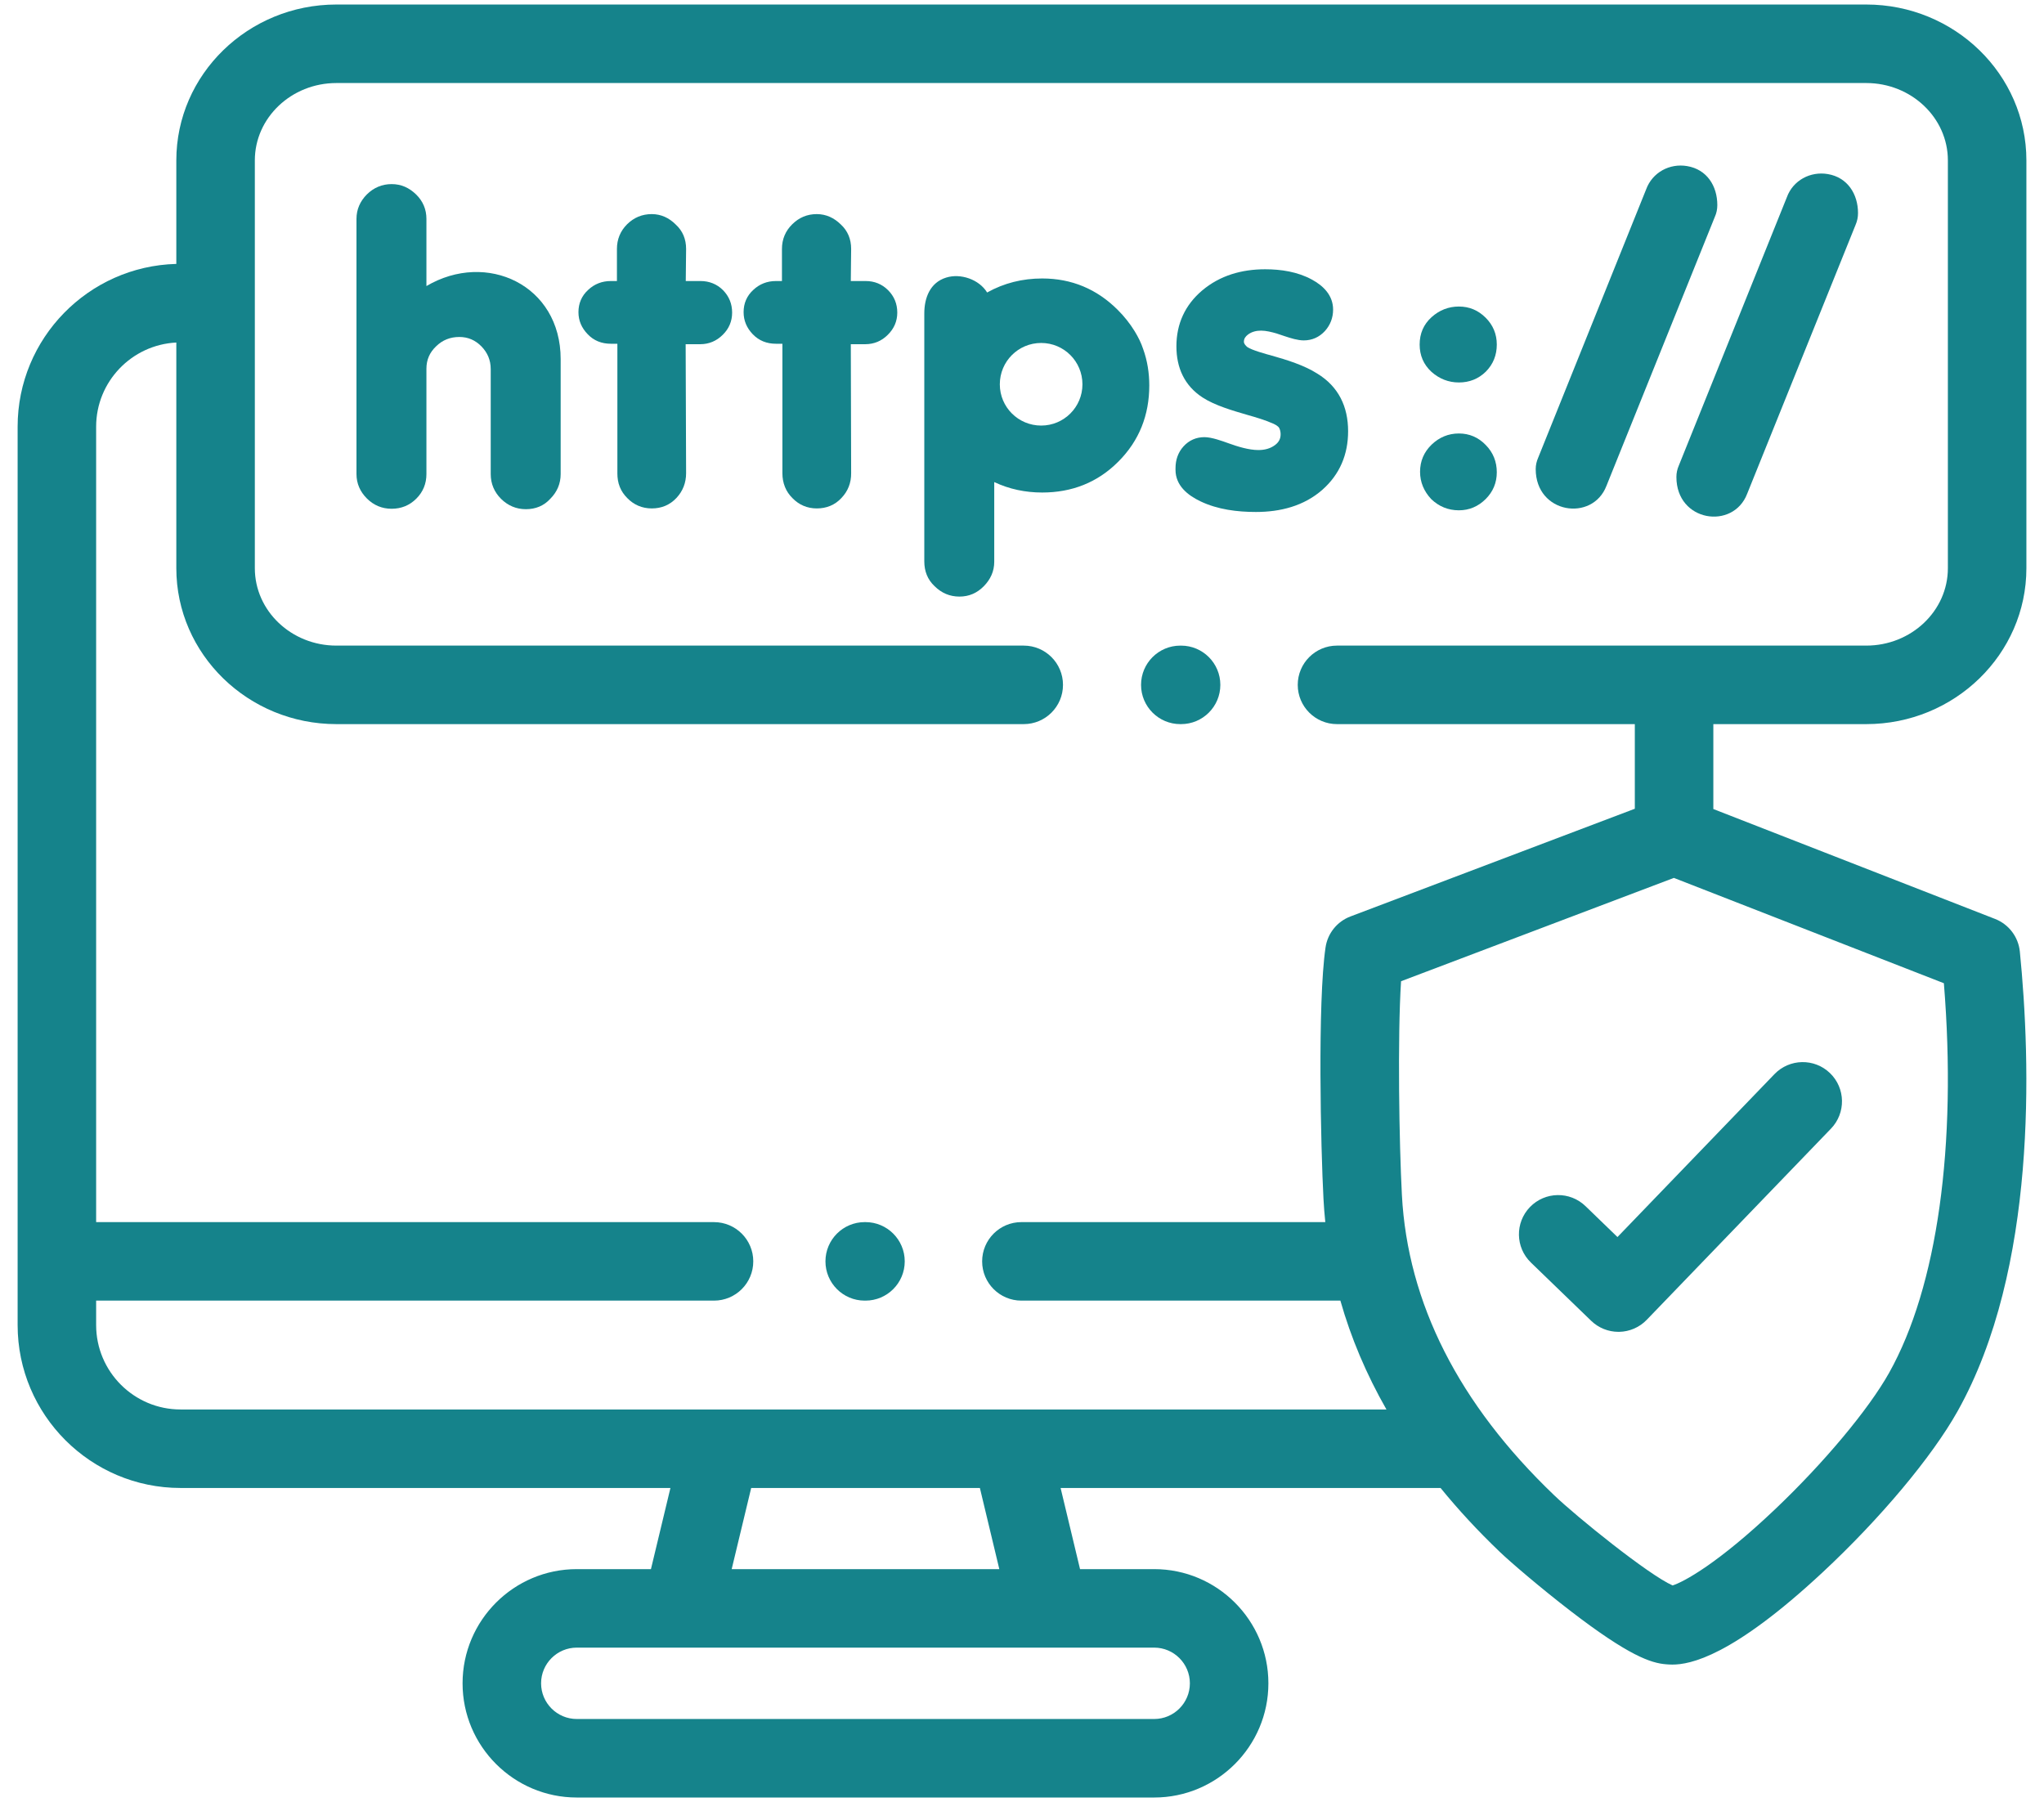 <svg width="114" height="101" viewBox="0 0 114 101" fill="none" xmlns="http://www.w3.org/2000/svg">
<path d="M88.427 67.268C87.557 66.428 86.172 66.451 85.331 67.32C84.49 68.189 84.514 69.576 85.384 70.416L88.745 73.665C89.154 74.06 89.699 74.28 90.267 74.28H90.305C90.887 74.269 91.44 74.029 91.843 73.61L102.121 62.945C102.959 62.074 102.934 60.688 102.063 59.849C101.192 59.01 99.807 59.036 98.967 59.907L90.211 68.993L88.427 67.268Z" fill="#15838B"/>
<path d="M104.086 40.386C109.01 40.386 113.018 36.486 113.018 31.691V8.946C113.018 4.152 109.011 0.252 104.086 0.252H18.76C13.838 0.252 9.834 4.152 9.834 8.946V14.719C4.933 14.845 0.983 18.868 0.983 23.798V73.903C0.983 78.912 5.06 82.988 10.069 82.988H37.392L36.305 87.514H32.169C28.657 87.514 25.799 90.371 25.799 93.883C25.799 97.394 28.657 100.252 32.169 100.252H64.372C67.884 100.252 70.742 97.394 70.742 93.883C70.742 90.371 67.884 87.514 64.372 87.514H60.237L59.153 82.988H80.345C81.335 84.203 82.434 85.392 83.646 86.551C84.219 87.101 85.905 88.549 87.58 89.838C90.844 92.35 92.079 92.757 92.929 92.822C93.019 92.829 93.131 92.838 93.269 92.838C94.264 92.838 96.608 92.394 101.665 87.682C104.869 84.695 107.748 81.259 109.177 78.713C113.631 70.772 113.267 59.241 112.653 53.074C112.571 52.254 112.037 51.55 111.27 51.251L95.558 45.122V40.386H104.086ZM66.363 93.882C66.363 94.98 65.47 95.873 64.372 95.873H32.169C31.072 95.873 30.178 94.98 30.178 93.882C30.178 92.785 31.072 91.892 32.169 91.892H38.022C38.025 91.892 38.028 91.893 38.032 91.893C38.037 91.893 38.042 91.892 38.047 91.892H58.494C58.499 91.892 58.504 91.893 58.509 91.893C58.513 91.893 58.516 91.892 58.52 91.892H64.372C65.47 91.892 66.363 92.786 66.363 93.882ZM55.735 87.514H40.808L41.896 82.988H54.651L55.735 87.514ZM105.359 76.57C104.214 78.611 101.719 81.595 99.004 84.173C95.8 87.216 93.895 88.232 93.286 88.424C91.941 87.833 87.911 84.576 86.676 83.389C81.364 78.307 78.507 72.672 78.188 66.642C78.037 63.816 77.939 57.853 78.141 54.726L93.357 48.963L108.416 54.837C109.151 63.901 108.052 71.769 105.359 76.57ZM91.179 45.106L75.32 51.113C74.576 51.394 74.043 52.056 73.929 52.843C73.479 55.913 73.663 64.015 73.815 66.875C73.838 67.305 73.872 67.734 73.916 68.16H56.966C55.757 68.16 54.777 69.141 54.777 70.35C54.777 71.559 55.757 72.539 56.966 72.539H74.757C75.348 74.621 76.204 76.645 77.326 78.61H10.069C7.474 78.61 5.362 76.498 5.362 73.903V72.539H39.822C41.032 72.539 42.012 71.56 42.012 70.35C42.012 69.141 41.032 68.161 39.822 68.161H5.362V23.798C5.362 21.282 7.348 19.227 9.834 19.104V31.691C9.834 36.486 13.838 40.386 18.76 40.386H57.096C58.306 40.386 59.286 39.406 59.286 38.197C59.286 36.987 58.306 36.007 57.096 36.007H18.76C16.253 36.007 14.213 34.072 14.213 31.691V8.946C14.213 6.567 16.253 4.631 18.76 4.631H104.086C106.597 4.631 108.639 6.567 108.639 8.946V31.691C108.639 34.072 106.597 36.007 104.086 36.007H74.569C73.36 36.007 72.379 36.987 72.379 38.197C72.379 39.406 73.36 40.386 74.569 40.386H91.179V45.106H91.179Z" fill="#15838B"/>
<path d="M81.366 24.176C80.776 24.176 80.269 24.393 79.847 24.796C79.418 25.211 79.201 25.72 79.201 26.315C79.201 26.898 79.424 27.407 79.816 27.828L79.828 27.84C80.256 28.25 80.77 28.461 81.366 28.461C81.949 28.461 82.445 28.244 82.86 27.834C83.27 27.425 83.481 26.923 83.481 26.34C83.481 25.75 83.277 25.236 82.86 24.814C82.452 24.392 81.949 24.176 81.366 24.176Z" fill="#15838B"/>
<path d="M93.498 26.606C93.498 29.106 96.662 29.571 97.443 27.543L103.491 12.542C103.583 12.331 103.627 12.108 103.627 11.885C103.627 10.818 103.038 9.894 101.946 9.709C100.966 9.541 99.998 10.062 99.657 11.005L93.629 25.974C93.542 26.173 93.498 26.383 93.498 26.606Z" fill="#15838B"/>
<path d="M75.188 24.052C75.188 22.675 74.654 21.559 73.464 20.833C72.732 20.368 71.771 20.071 70.934 19.835C70.617 19.749 69.823 19.532 69.569 19.358C69.482 19.284 69.376 19.178 69.376 19.06C69.376 18.88 69.47 18.762 69.606 18.657C69.823 18.496 70.077 18.44 70.338 18.44C70.611 18.44 70.927 18.52 71.188 18.595L71.671 18.756C71.988 18.861 72.378 18.985 72.713 18.985C73.178 18.985 73.576 18.806 73.892 18.465C74.196 18.13 74.351 17.721 74.351 17.268C74.351 16.481 73.818 15.941 73.16 15.588C72.372 15.16 71.454 15.018 70.561 15.018C69.258 15.018 68.043 15.359 67.039 16.208C66.089 17.02 65.612 18.068 65.612 19.314C65.612 20.505 66.052 21.503 67.069 22.167C67.751 22.614 68.781 22.911 69.569 23.14C70.052 23.277 70.561 23.426 71.02 23.631C71.126 23.68 71.281 23.761 71.343 23.866C71.399 23.972 71.424 24.096 71.424 24.22C71.424 24.48 71.318 24.666 71.113 24.821C70.841 25.026 70.518 25.1 70.183 25.1C69.65 25.1 69.035 24.908 68.534 24.728C68.155 24.592 67.578 24.381 67.175 24.381C66.716 24.381 66.319 24.555 66.009 24.895C65.698 25.237 65.562 25.658 65.562 26.117V26.204C65.562 27.078 66.239 27.624 66.963 27.965C67.913 28.418 69.005 28.554 70.046 28.554C71.405 28.554 72.72 28.225 73.755 27.314C74.729 26.452 75.188 25.341 75.188 24.052Z" fill="#15838B"/>
<path d="M39.072 15.674H38.247L38.266 13.882C38.266 13.342 38.079 12.877 37.683 12.518C37.317 12.152 36.87 11.941 36.349 11.941C35.816 11.941 35.351 12.134 34.972 12.511C34.6 12.883 34.408 13.349 34.408 13.882V15.674H34.067C33.583 15.674 33.155 15.836 32.801 16.17C32.442 16.499 32.262 16.92 32.262 17.41C32.262 17.888 32.442 18.291 32.77 18.632C33.117 19.004 33.564 19.172 34.067 19.172H34.433V26.396C34.433 26.657 34.469 26.917 34.569 27.159C34.662 27.395 34.805 27.599 34.985 27.779C35.351 28.157 35.816 28.356 36.349 28.356C36.889 28.356 37.354 28.17 37.726 27.773C38.086 27.389 38.266 26.924 38.266 26.39L38.241 19.197H39.054C39.543 19.197 39.966 19.017 40.313 18.67C40.654 18.335 40.833 17.919 40.833 17.436C40.833 16.952 40.666 16.53 40.325 16.183C39.984 15.842 39.555 15.674 39.072 15.674Z" fill="#15838B"/>
<path d="M23.783 15.954V12.209C23.783 11.669 23.585 11.216 23.207 10.845C22.822 10.472 22.381 10.268 21.842 10.268C21.308 10.268 20.843 10.466 20.459 10.845C20.087 11.222 19.882 11.675 19.882 12.209V26.44C19.882 26.967 20.087 27.426 20.459 27.798C20.843 28.182 21.308 28.375 21.842 28.375C22.375 28.375 22.841 28.189 23.219 27.811C23.597 27.432 23.783 26.973 23.783 26.44V20.561C23.783 20.066 23.963 19.656 24.323 19.315C24.683 18.961 25.116 18.794 25.619 18.794C26.109 18.794 26.512 18.974 26.853 19.321C27.194 19.675 27.369 20.09 27.369 20.586V26.44C27.369 26.98 27.567 27.445 27.946 27.823C28.329 28.201 28.795 28.399 29.329 28.399C29.868 28.399 30.333 28.213 30.693 27.817C31.071 27.438 31.27 26.973 31.27 26.44V20.028C31.27 15.892 27.139 13.976 23.783 15.954Z" fill="#15838B"/>
<path d="M63.758 19.469C63.645 19.122 63.478 18.793 63.286 18.477C63.019 18.043 62.703 17.646 62.343 17.287C61.177 16.121 59.769 15.531 58.126 15.531C57.028 15.531 55.998 15.786 55.055 16.313C54.608 15.582 53.573 15.228 52.766 15.483C51.873 15.761 51.551 16.611 51.551 17.479V31.308C51.551 31.853 51.731 32.325 52.128 32.696C52.512 33.075 52.971 33.273 53.511 33.273C54.05 33.273 54.497 33.074 54.875 32.69C55.242 32.312 55.452 31.866 55.452 31.332V26.886C56.289 27.282 57.189 27.469 58.126 27.469C59.775 27.469 61.208 26.917 62.374 25.745C63.54 24.579 64.099 23.147 64.099 21.497C64.099 20.809 63.993 20.12 63.758 19.469ZM58.07 23.735C56.792 23.735 55.763 22.706 55.763 21.435C55.763 20.157 56.792 19.128 58.07 19.128C59.341 19.128 60.371 20.157 60.371 21.435C60.371 22.706 59.341 23.735 58.07 23.735Z" fill="#15838B"/>
<path d="M48.282 15.674H47.452L47.471 13.882C47.471 13.342 47.284 12.877 46.894 12.518C46.521 12.152 46.075 11.941 45.553 11.941C45.02 11.941 44.561 12.134 44.183 12.511C43.804 12.883 43.612 13.349 43.612 13.882V15.674H43.277C42.793 15.674 42.365 15.836 42.012 16.17C41.652 16.499 41.473 16.92 41.473 17.41C41.473 17.888 41.652 18.291 41.975 18.632C42.328 19.004 42.769 19.172 43.277 19.172H43.637V26.396C43.637 26.657 43.681 26.917 43.78 27.159C43.873 27.395 44.016 27.599 44.195 27.779C44.561 28.157 45.021 28.356 45.554 28.356C46.093 28.356 46.564 28.17 46.931 27.773C47.297 27.389 47.476 26.924 47.471 26.39L47.452 19.197H48.258C48.748 19.197 49.176 19.017 49.518 18.67C49.859 18.335 50.044 17.919 50.044 17.436C50.044 16.952 49.877 16.53 49.53 16.183C49.188 15.842 48.766 15.674 48.282 15.674Z" fill="#15838B"/>
<path d="M89.596 27.098L95.643 12.091C95.737 11.886 95.78 11.663 95.78 11.44C95.78 10.367 95.197 9.449 94.099 9.264C93.118 9.096 92.158 9.617 91.811 10.559L85.788 25.529C85.701 25.727 85.651 25.938 85.651 26.161C85.651 28.654 88.815 29.125 89.596 27.098Z" fill="#15838B"/>
<path d="M81.367 21.331C81.95 21.331 82.458 21.133 82.874 20.723C83.283 20.308 83.481 19.799 83.481 19.216C83.481 18.633 83.271 18.131 82.862 17.722C82.446 17.306 81.95 17.096 81.367 17.096C80.784 17.096 80.275 17.3 79.841 17.691C79.395 18.094 79.178 18.609 79.178 19.216C79.178 19.818 79.395 20.333 79.841 20.742C80.275 21.126 80.784 21.331 81.367 21.331Z" fill="#15838B"/>
<path d="M65.872 36.008H65.829C64.62 36.008 63.64 36.987 63.64 38.197C63.64 39.406 64.62 40.386 65.829 40.386H65.872C67.082 40.386 68.062 39.406 68.062 38.197C68.062 36.987 67.082 36.008 65.872 36.008Z" fill="#15838B"/>
<path d="M48.271 68.16H48.227C47.018 68.16 46.038 69.141 46.038 70.349C46.038 71.559 47.018 72.539 48.227 72.539H48.271C49.479 72.539 50.46 71.559 50.46 70.349C50.46 69.141 49.479 68.16 48.271 68.16Z" fill="#15838B"/>
</svg>
